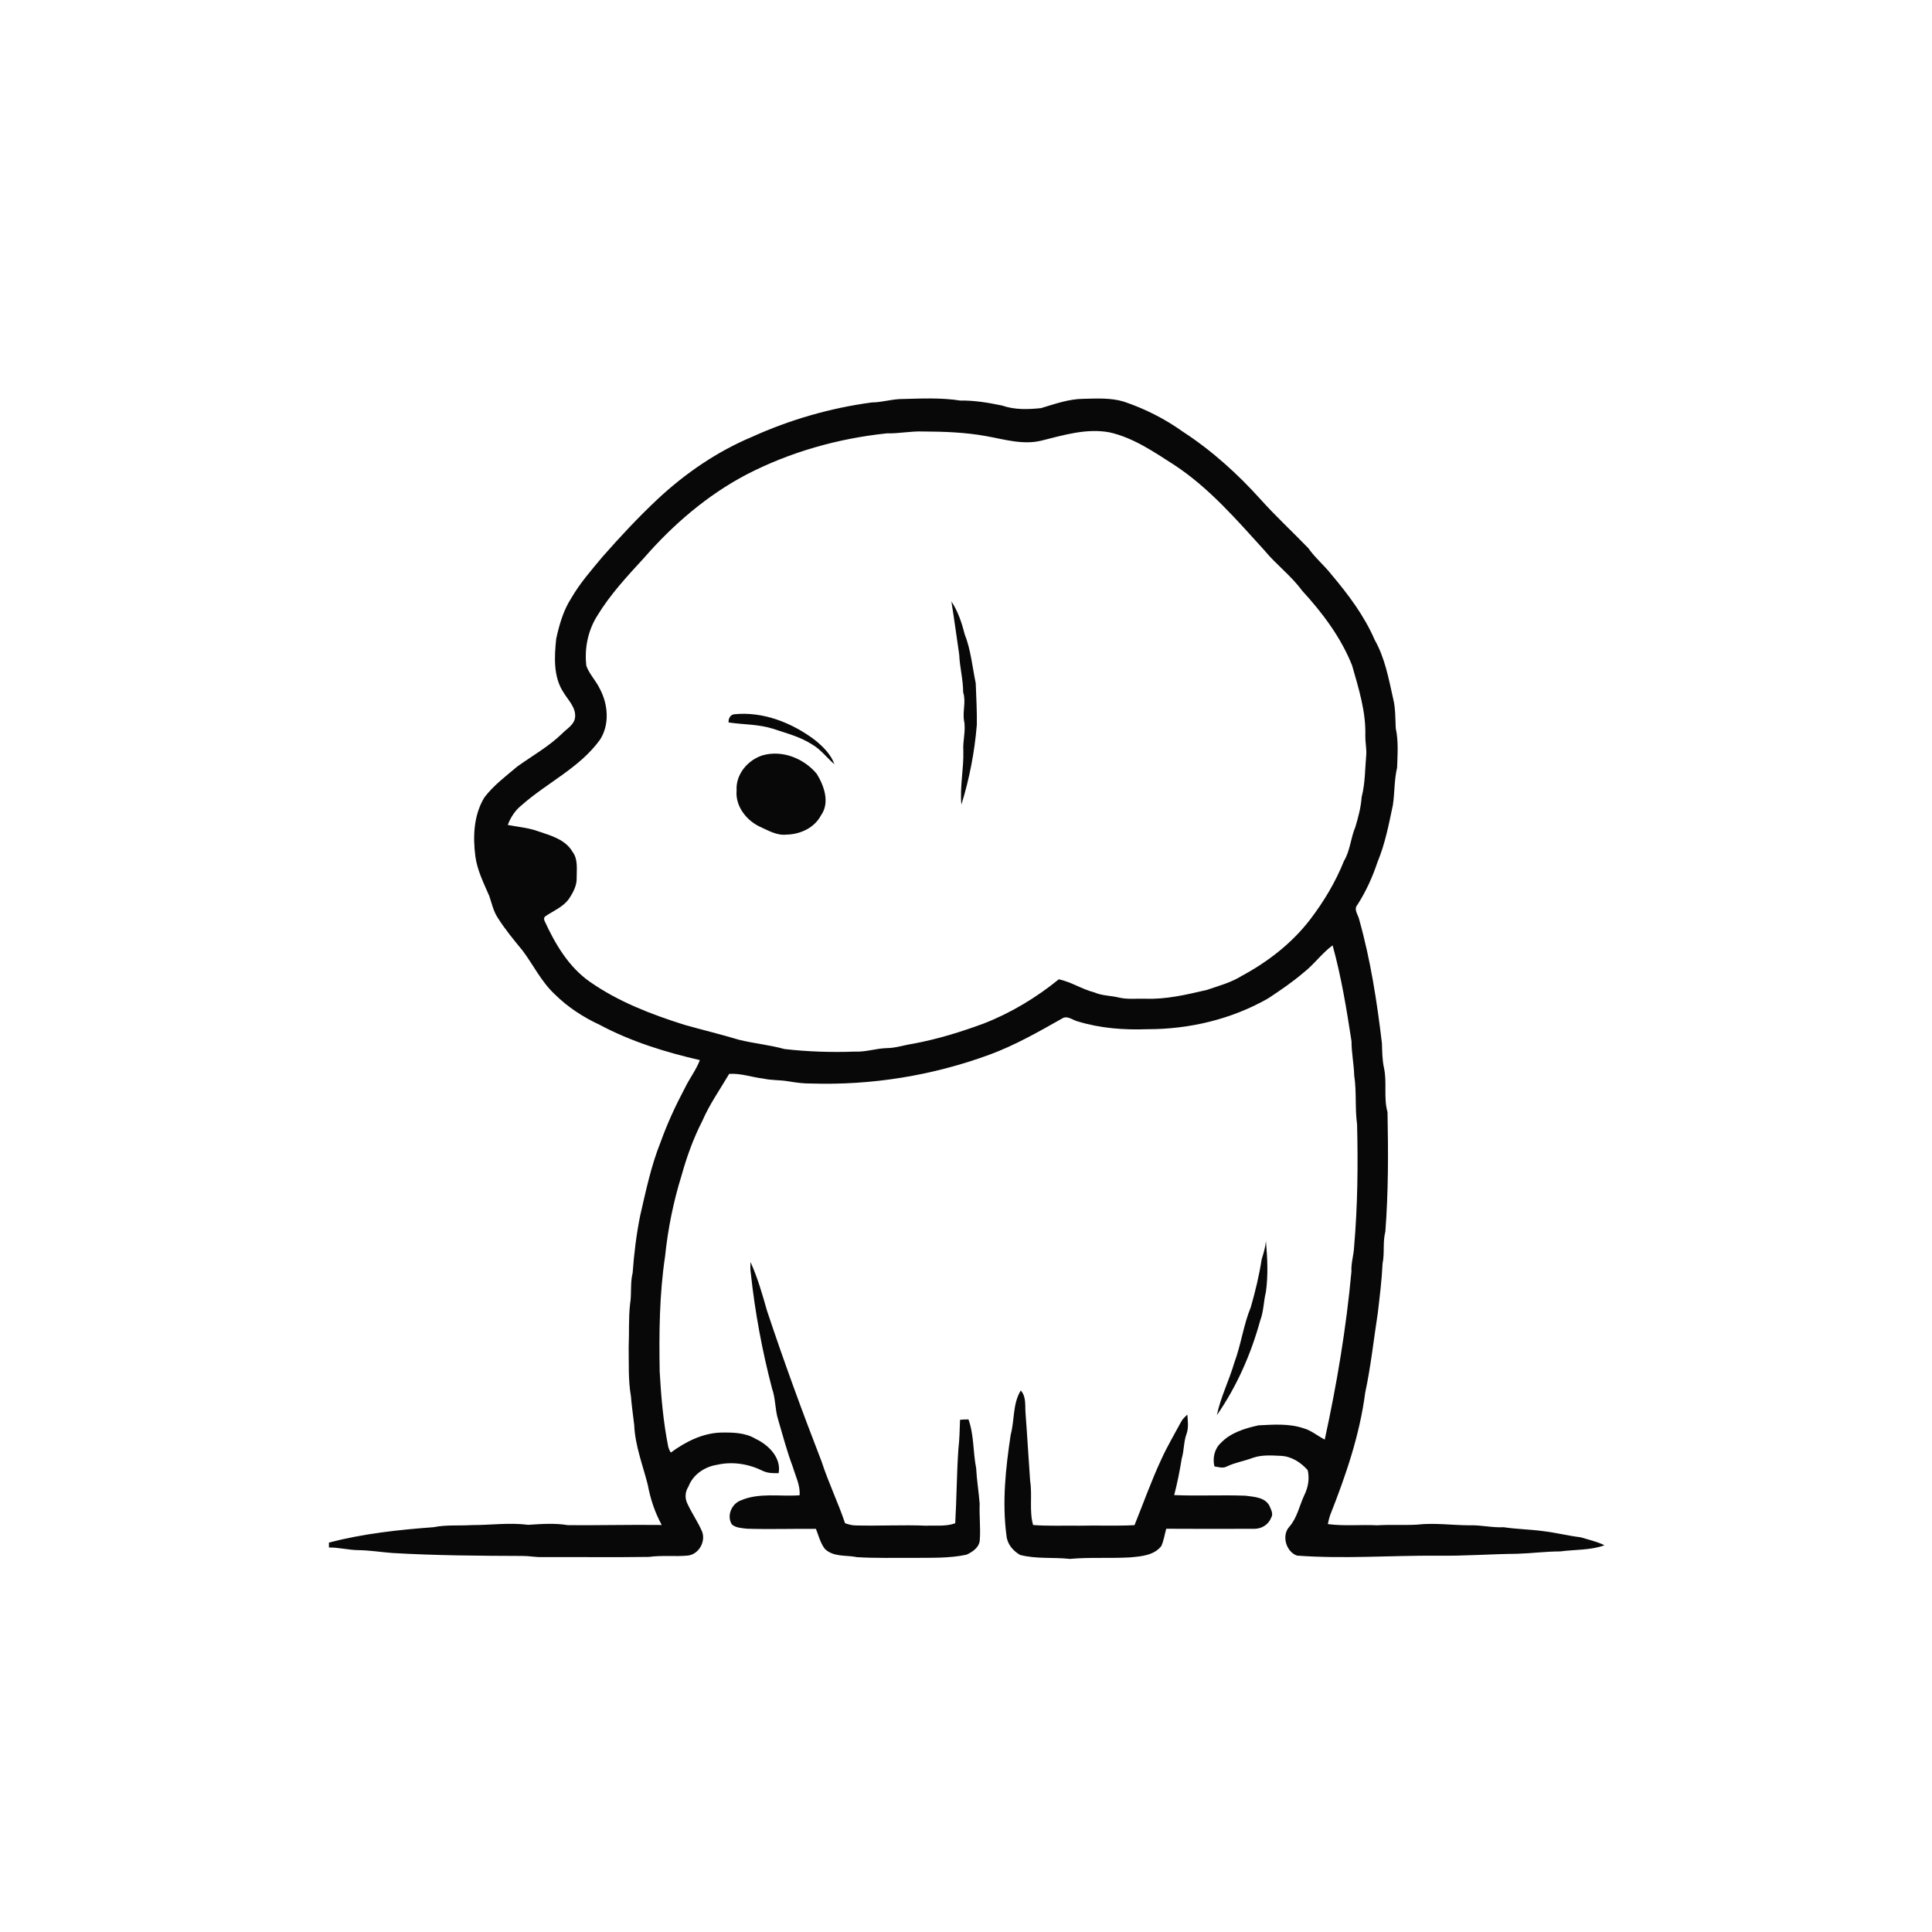 <ns0:svg xmlns:ns0="http://www.w3.org/2000/svg" width="1024pt" height="1024pt" viewBox="0 0 1024 1024" version="1.1">
<ns0:g id="#ffffffff">
<ns0:path fill="#ffffff" opacity="0" d=" M 0.00 0.00 L 1024.00 0.00 L 1024.00 1024.00 L 0.00 1024.00 L 0.00 0.00 M 478.70 211.47 C 473.08 211.40 467.67 213.27 462.05 213.31 C 440.13 216.24 418.63 222.45 398.48 231.59 C 379.98 239.37 363.20 250.89 348.55 264.55 C 338.22 274.23 328.58 284.61 319.23 295.23 C 313.44 302.21 307.39 309.06 302.84 316.94 C 298.61 323.43 296.47 331.01 294.81 338.50 C 293.81 348.07 293.16 358.74 298.75 367.13 C 301.18 371.15 305.18 374.85 304.83 379.94 C 304.57 384.07 300.44 386.18 297.87 388.87 C 290.80 395.72 282.17 400.54 274.23 406.23 C 268.13 411.39 261.61 416.23 256.74 422.64 C 251.07 431.95 250.57 443.37 251.96 453.92 C 252.96 461.31 256.37 468.06 259.30 474.83 C 260.65 478.70 261.45 482.82 263.73 486.30 C 267.64 492.55 272.38 498.22 277.04 503.91 C 282.75 511.55 286.96 520.41 294.03 526.98 C 300.87 533.76 309.11 539.14 317.83 543.17 C 334.46 552.05 352.63 557.67 370.94 561.88 C 368.92 567.19 365.37 571.71 362.93 576.82 C 358.06 585.99 353.69 595.44 350.18 605.22 C 345.09 617.84 342.34 631.21 339.28 644.42 C 337.28 654.40 336.04 664.49 335.32 674.64 C 333.96 680.03 334.86 685.64 333.96 691.10 C 333.08 698.70 333.55 706.37 333.21 714.00 C 333.36 722.67 332.91 731.43 334.40 740.02 C 334.82 745.14 335.55 750.23 336.15 755.34 C 336.61 766.20 340.66 776.45 343.31 786.88 C 344.69 794.34 347.08 801.60 350.72 808.27 C 334.15 808.07 317.57 808.50 301.00 808.37 C 294.04 807.20 286.99 807.73 280.00 808.19 C 270.03 806.89 260.00 808.36 249.99 808.33 C 243.28 808.75 236.47 808.09 229.85 809.44 C 211.18 810.81 192.49 812.87 174.33 817.59 C 174.33 818.46 174.34 819.33 174.35 820.21 C 179.61 820.15 184.72 821.56 189.97 821.61 C 196.01 821.67 201.98 822.69 208.00 823.12 C 230.97 824.47 253.99 824.61 277.01 824.69 C 280.35 824.66 283.64 825.37 286.99 825.28 C 305.99 825.22 325.00 825.46 344.00 825.19 C 350.85 824.25 357.78 825.13 364.65 824.48 C 370.37 823.80 374.16 817.07 372.12 811.78 C 369.90 806.57 366.58 801.91 364.24 796.77 C 362.88 793.90 363.16 790.56 364.89 787.93 C 367.28 781.54 373.50 777.38 380.09 776.37 C 388.30 774.48 396.97 775.93 404.44 779.66 C 407.02 780.86 409.92 780.86 412.70 780.80 C 414.19 772.61 407.33 765.82 400.48 762.61 C 394.92 759.23 388.22 759.20 381.92 759.29 C 372.19 759.65 363.25 764.23 355.54 769.89 C 354.92 768.92 354.47 767.89 354.18 766.79 C 351.55 753.68 350.40 740.35 349.65 727.02 C 349.29 706.64 349.48 686.19 352.49 666.00 C 353.99 651.49 356.86 637.10 361.20 623.17 C 363.97 613.20 367.48 603.41 372.21 594.20 C 376.02 585.35 381.60 577.46 386.47 569.19 C 392.65 568.76 398.52 570.98 404.58 571.67 C 408.92 572.66 413.41 572.36 417.78 573.11 C 421.82 573.79 425.90 574.34 430.00 574.29 C 462.00 575.30 494.15 570.09 524.21 559.09 C 537.76 554.14 550.30 546.96 562.82 539.90 C 565.68 537.95 568.52 540.74 571.30 541.39 C 583.13 544.99 595.66 545.97 607.99 545.50 C 630.27 545.57 652.72 540.26 672.15 529.17 C 678.52 524.95 684.86 520.66 690.69 515.69 C 696.37 511.32 700.52 505.32 706.31 501.06 C 710.93 517.76 713.72 534.87 716.34 551.96 C 716.32 558.01 717.59 563.96 717.76 570.00 C 719.08 578.60 718.10 587.35 719.28 595.96 C 719.82 617.65 719.57 639.37 717.69 660.98 C 717.49 665.33 716.04 669.53 716.29 673.92 C 713.53 703.89 708.55 733.63 702.14 763.01 C 698.32 761.07 694.99 758.11 690.80 756.98 C 683.15 754.42 674.94 755.07 667.03 755.46 C 659.79 757.05 652.16 759.35 646.94 764.93 C 643.65 767.99 642.62 772.95 643.67 777.23 C 645.78 777.53 648.06 778.40 650.11 777.32 C 654.53 775.18 659.42 774.42 663.99 772.70 C 668.82 770.98 674.03 771.42 679.06 771.64 C 684.58 771.94 689.52 775.14 693.09 779.19 C 694.18 783.68 693.34 788.37 691.31 792.47 C 688.67 798.09 687.54 804.53 683.30 809.29 C 679.15 813.98 681.69 822.53 687.47 824.51 C 712.28 826.34 737.15 824.39 762.00 824.54 C 776.03 824.77 790.01 823.66 804.03 823.54 C 811.69 823.31 819.31 822.29 826.99 822.28 C 834.81 821.24 842.88 821.74 850.42 819.03 C 846.42 817.03 841.98 816.09 837.72 814.78 C 831.14 814.00 824.73 812.34 818.16 811.56 C 811.11 810.58 803.98 810.52 796.95 809.46 C 790.93 809.78 785.05 808.25 779.05 808.45 C 769.69 808.43 760.35 807.02 751.00 808.10 C 744.01 808.48 736.99 808.00 730.00 808.44 C 721.27 808.00 712.47 808.95 703.80 807.80 C 704.08 806.21 704.47 804.65 704.97 803.13 C 713.26 782.17 720.67 760.63 723.58 738.18 C 726.57 724.22 728.08 710.02 730.26 695.93 C 731.28 687.22 732.38 678.51 732.78 669.75 C 733.96 664.13 732.80 658.31 734.27 652.76 C 735.88 631.71 735.84 610.53 735.41 589.42 C 733.25 581.80 735.22 573.77 733.55 566.06 C 732.60 561.74 732.61 557.32 732.45 552.93 C 729.83 530.90 726.43 508.83 720.41 487.42 C 719.89 484.82 717.26 482.01 719.48 479.54 C 723.99 472.50 727.47 464.86 730.10 456.93 C 734.15 447.22 736.12 436.86 738.27 426.62 C 739.24 420.04 738.95 413.33 740.50 406.85 C 740.71 399.90 741.28 392.83 739.78 385.99 C 739.50 380.73 739.70 375.42 738.39 370.27 C 736.03 359.68 734.04 348.73 728.63 339.18 C 723.09 326.33 714.58 315.06 705.61 304.42 C 701.80 299.56 696.97 295.61 693.43 290.53 C 685.09 281.88 676.25 273.72 668.22 264.78 C 656.01 251.21 642.38 238.87 627.07 228.89 C 617.41 222.00 606.76 216.57 595.51 212.83 C 588.68 210.79 581.43 211.22 574.40 211.38 C 566.58 211.41 559.16 214.10 551.77 216.31 C 544.90 217.03 537.76 217.26 531.15 214.95 C 523.84 213.42 516.43 212.18 508.95 212.30 C 498.95 210.73 488.78 211.22 478.70 211.47 M 670.97 657.87 C 670.66 661.17 669.67 664.33 668.71 667.49 C 667.38 676.05 665.34 684.51 662.94 692.84 C 659.03 702.37 657.79 712.70 654.19 722.33 C 651.46 731.69 646.97 740.48 644.97 750.05 C 655.54 734.84 663.04 717.70 667.95 699.87 C 669.80 695.02 669.71 689.76 670.95 684.77 C 672.21 675.86 671.76 666.80 670.97 657.87 M 397.78 668.90 C 397.68 670.89 397.62 672.91 397.95 674.91 C 400.16 695.52 403.97 715.97 409.22 736.02 C 411.12 741.32 410.73 747.11 412.44 752.47 C 414.91 760.85 417.11 769.33 420.22 777.52 C 421.65 782.45 424.22 787.22 423.80 792.52 C 413.31 793.31 402.30 790.96 392.35 795.36 C 387.63 797.27 385.05 803.63 387.95 808.03 C 390.17 809.87 393.21 809.91 395.94 810.25 C 408.12 810.64 420.29 810.20 432.47 810.34 C 433.85 813.91 434.82 817.78 437.14 820.90 C 441.70 825.42 448.55 824.13 454.31 825.33 C 464.19 825.94 474.10 825.63 484.00 825.70 C 493.43 825.60 502.97 826.01 512.26 824.02 C 515.53 822.54 519.17 820.06 519.32 816.09 C 519.77 809.71 518.99 803.34 519.24 796.97 C 518.74 790.66 517.71 784.41 517.37 778.09 C 515.68 769.56 516.29 760.58 513.31 752.33 C 511.81 752.30 510.32 752.37 508.84 752.53 C 508.65 757.69 508.58 762.87 507.97 768.01 C 507.06 781.12 507.05 794.25 506.29 807.36 C 501.40 809.16 496.08 808.42 490.99 808.65 C 478.40 808.11 465.80 808.86 453.21 808.50 C 451.37 808.48 449.62 807.89 447.90 807.34 C 444.17 796.29 439.07 785.75 435.46 774.64 C 425.21 748.23 415.47 721.61 406.53 694.71 C 404.04 685.98 401.55 677.17 397.78 668.90 M 535.69 760.43 C 533.03 778.09 531.08 796.11 533.45 813.91 C 533.83 818.38 536.90 821.95 540.63 824.13 C 549.24 826.40 558.24 825.28 567.01 826.25 C 577.64 825.29 588.33 826.06 598.99 825.44 C 604.82 824.92 611.60 824.44 615.53 819.44 C 616.82 816.52 617.29 813.33 618.12 810.27 C 633.76 810.32 649.40 810.40 665.04 810.29 C 668.75 810.24 672.37 808.04 673.70 804.49 C 675.08 802.43 673.62 800.03 672.80 798.06 C 670.37 793.52 664.60 793.37 660.12 792.75 C 647.54 792.28 634.93 792.97 622.35 792.43 C 624.02 786.02 625.30 779.52 626.36 772.99 C 627.64 768.72 627.33 764.17 628.89 759.98 C 630.07 756.71 629.56 753.16 629.32 749.79 C 628.01 750.99 626.68 752.21 625.87 753.82 C 622.41 760.31 618.64 766.63 615.59 773.34 C 610.24 784.76 606.05 796.70 601.31 808.36 C 591.54 808.88 581.77 808.41 572.00 808.65 C 563.85 808.53 555.70 808.92 547.56 808.29 C 545.42 800.65 547.23 792.63 545.99 784.89 C 545.14 772.93 544.47 760.98 543.55 749.01 C 543.23 744.95 544.01 740.28 541.03 736.99 C 536.68 744.07 537.80 752.67 535.69 760.43 Z" />
<ns0:path fill="#ffffff" opacity="0" d=" M 470.03 229.69 C 476.38 229.85 482.65 228.47 489.00 228.69 C 500.26 228.76 511.59 229.11 522.68 231.15 C 532.28 232.86 542.11 235.92 551.87 233.57 C 563.64 230.65 575.75 226.89 587.99 229.14 C 600.74 231.97 611.63 239.56 622.46 246.48 C 640.95 258.65 655.47 275.54 670.23 291.78 C 676.39 299.27 684.34 305.11 690.07 312.98 C 700.86 324.73 710.68 337.74 716.62 352.65 C 720.10 364.83 724.05 377.21 723.64 390.02 C 723.60 393.34 724.33 396.62 724.15 399.95 C 723.47 407.47 723.61 415.11 721.70 422.47 C 721.33 427.86 719.92 433.10 718.39 438.26 C 715.89 444.14 715.65 450.78 712.33 456.34 C 707.88 467.46 701.68 477.82 694.42 487.33 C 684.80 499.87 672.05 509.76 658.19 517.22 C 652.49 520.78 645.93 522.53 639.63 524.69 C 628.92 527.16 618.06 529.79 607.00 529.33 C 602.42 529.21 597.76 529.79 593.25 528.77 C 588.84 527.65 584.17 527.83 579.95 525.97 C 573.45 524.31 567.77 520.44 561.19 519.05 C 549.24 528.77 535.88 536.82 521.51 542.44 C 509.20 546.99 496.62 550.87 483.70 553.24 C 479.14 553.93 474.71 555.48 470.07 555.52 C 464.33 555.65 458.79 557.68 453.02 557.37 C 440.58 557.83 428.11 557.42 415.76 556.01 C 407.92 553.82 399.77 553.08 391.87 551.15 C 382.21 548.25 372.40 545.90 362.70 543.16 C 345.20 537.63 327.77 530.95 312.64 520.37 C 301.33 512.46 294.16 500.19 288.55 487.92 C 288.16 486.85 288.41 486.03 289.31 485.47 C 293.51 482.67 298.47 480.69 301.51 476.46 C 303.78 473.08 305.85 469.24 305.65 465.04 C 305.63 460.49 306.41 455.43 303.49 451.54 C 299.78 445.07 292.16 442.89 285.54 440.71 C 280.27 438.71 274.63 438.32 269.14 437.24 C 270.64 433.14 273.16 429.36 276.61 426.66 C 290.11 414.74 307.27 406.94 318.02 392.05 C 323.19 384.02 322.31 373.36 317.97 365.17 C 315.95 360.88 312.44 357.42 310.79 352.97 C 309.66 343.85 311.60 334.23 316.52 326.43 C 323.42 315.04 332.56 305.27 341.52 295.51 C 356.85 277.94 374.88 262.45 395.57 251.56 C 418.69 239.58 444.17 232.39 470.03 229.69 M 504.26 318.74 C 505.76 328.14 507.03 337.59 508.41 347.02 C 508.68 353.70 510.51 360.21 510.49 366.92 C 512.13 371.88 510.11 376.95 510.97 382.00 C 512.02 387.34 510.21 392.64 510.59 398.01 C 510.84 407.52 508.67 416.95 509.56 426.46 C 513.85 412.65 516.58 398.43 517.75 384.04 C 517.84 376.72 517.43 369.41 517.16 362.10 C 515.33 353.37 514.58 344.36 511.25 336.02 C 509.74 329.97 507.71 323.99 504.26 318.74 M 386.18 382.92 C 394.00 384.08 402.06 383.82 409.69 386.25 C 416.72 388.63 424.09 390.46 430.40 394.55 C 435.06 397.21 438.23 401.67 442.28 405.08 C 440.36 399.75 436.16 395.65 431.85 392.17 C 419.76 383.09 404.57 377.04 389.26 378.56 C 387.08 378.76 385.97 380.90 386.18 382.92 M 404.34 400.29 C 396.37 402.74 389.88 410.38 390.41 418.98 C 389.68 427.24 395.56 434.81 402.77 438.19 C 407.26 440.20 411.80 442.96 416.93 442.36 C 424.19 442.20 431.66 438.78 435.15 432.14 C 439.95 425.40 436.82 416.53 432.90 410.15 C 426.12 402.03 414.80 397.41 404.34 400.29 Z" />
</ns0:g>
<ns0:g id="#080808ff">
<ns0:path fill="#080808" opacity="1.00" d=" M 478.70 211.47 C 488.78 211.22 498.95 210.73 508.95 212.30 C 516.43 212.18 523.84 213.42 531.15 214.95 C 537.76 217.26 544.90 217.03 551.77 216.31 C 559.16 214.10 566.58 211.41 574.40 211.38 C 581.43 211.22 588.68 210.79 595.51 212.83 C 606.76 216.57 617.41 222.00 627.07 228.89 C 642.38 238.87 656.01 251.21 668.22 264.78 C 676.25 273.72 685.09 281.88 693.43 290.53 C 696.97 295.61 701.80 299.56 705.61 304.42 C 714.58 315.06 723.09 326.33 728.63 339.18 C 734.04 348.73 736.03 359.68 738.39 370.27 C 739.70 375.42 739.50 380.73 739.78 385.99 C 741.28 392.83 740.71 399.90 740.50 406.85 C 738.95 413.33 739.24 420.04 738.27 426.62 C 736.12 436.86 734.15 447.22 730.10 456.93 C 727.47 464.86 723.99 472.50 719.48 479.54 C 717.26 482.01 719.89 484.82 720.41 487.42 C 726.43 508.83 729.83 530.90 732.45 552.93 C 732.61 557.32 732.60 561.74 733.55 566.06 C 735.22 573.77 733.25 581.80 735.41 589.42 C 735.84 610.53 735.88 631.71 734.27 652.76 C 732.80 658.31 733.96 664.13 732.78 669.75 C 732.38 678.51 731.28 687.22 730.26 695.93 C 728.08 710.02 726.57 724.22 723.58 738.18 C 720.67 760.63 713.26 782.17 704.97 803.13 C 704.47 804.65 704.08 806.21 703.80 807.80 C 712.47 808.95 721.27 808.00 730.00 808.44 C 736.99 808.00 744.01 808.48 751.00 808.10 C 760.35 807.02 769.69 808.43 779.05 808.45 C 785.05 808.25 790.93 809.78 796.95 809.46 C 803.98 810.52 811.11 810.58 818.16 811.56 C 824.73 812.34 831.14 814.00 837.72 814.78 C 841.98 816.09 846.42 817.03 850.42 819.03 C 842.88 821.74 834.81 821.24 826.99 822.28 C 819.31 822.29 811.69 823.31 804.03 823.54 C 790.01 823.66 776.03 824.77 762.00 824.54 C 737.15 824.39 712.28 826.34 687.47 824.51 C 681.69 822.53 679.15 813.98 683.30 809.29 C 687.54 804.53 688.67 798.09 691.31 792.47 C 693.34 788.37 694.18 783.68 693.09 779.19 C 689.52 775.14 684.58 771.94 679.06 771.64 C 674.03 771.42 668.82 770.98 663.99 772.70 C 659.42 774.42 654.53 775.18 650.11 777.32 C 648.06 778.40 645.78 777.53 643.67 777.23 C 642.62 772.95 643.65 767.99 646.94 764.93 C 652.16 759.35 659.79 757.05 667.03 755.46 C 674.94 755.07 683.15 754.42 690.80 756.98 C 694.99 758.11 698.32 761.07 702.14 763.01 C 708.55 733.63 713.53 703.89 716.29 673.92 C 716.04 669.53 717.49 665.33 717.69 660.98 C 719.57 639.37 719.82 617.65 719.28 595.96 C 718.10 587.35 719.08 578.60 717.76 570.00 C 717.59 563.96 716.32 558.01 716.34 551.96 C 713.72 534.87 710.93 517.76 706.31 501.06 C 700.52 505.32 696.37 511.32 690.69 515.69 C 684.86 520.66 678.52 524.95 672.15 529.17 C 652.72 540.26 630.27 545.57 607.99 545.50 C 595.66 545.97 583.13 544.99 571.30 541.39 C 568.52 540.74 565.68 537.95 562.82 539.90 C 550.30 546.96 537.76 554.14 524.21 559.09 C 494.15 570.09 462.00 575.30 430.00 574.29 C 425.90 574.34 421.82 573.79 417.78 573.11 C 413.41 572.36 408.92 572.66 404.58 571.67 C 398.52 570.98 392.65 568.76 386.47 569.19 C 381.60 577.46 376.02 585.35 372.21 594.20 C 367.48 603.41 363.97 613.20 361.20 623.17 C 356.86 637.10 353.99 651.49 352.49 666.00 C 349.48 686.19 349.29 706.64 349.65 727.02 C 350.40 740.35 351.55 753.68 354.18 766.79 C 354.47 767.89 354.92 768.92 355.54 769.89 C 363.25 764.23 372.19 759.65 381.92 759.29 C 388.22 759.20 394.92 759.23 400.48 762.61 C 407.33 765.82 414.19 772.61 412.70 780.80 C 409.92 780.86 407.02 780.86 404.44 779.66 C 396.97 775.93 388.30 774.48 380.09 776.37 C 373.50 777.38 367.28 781.54 364.89 787.93 C 363.16 790.56 362.88 793.90 364.24 796.77 C 366.58 801.91 369.90 806.57 372.12 811.78 C 374.16 817.07 370.37 823.80 364.65 824.48 C 357.78 825.13 350.85 824.25 344.00 825.19 C 325.00 825.46 305.99 825.22 286.99 825.28 C 283.64 825.37 280.35 824.66 277.01 824.69 C 253.99 824.61 230.97 824.47 208.00 823.12 C 201.98 822.69 196.01 821.67 189.97 821.61 C 184.72 821.56 179.61 820.15 174.35 820.21 C 174.34 819.33 174.33 818.46 174.33 817.59 C 192.49 812.87 211.18 810.81 229.85 809.44 C 236.47 808.09 243.28 808.75 249.99 808.33 C 260.00 808.36 270.03 806.89 280.00 808.19 C 286.99 807.73 294.04 807.20 301.00 808.37 C 317.57 808.50 334.15 808.07 350.72 808.27 C 347.08 801.60 344.69 794.34 343.31 786.88 C 340.66 776.45 336.61 766.20 336.15 755.34 C 335.55 750.23 334.82 745.14 334.40 740.02 C 332.91 731.43 333.36 722.67 333.21 714.00 C 333.55 706.37 333.08 698.70 333.96 691.10 C 334.86 685.64 333.96 680.03 335.32 674.64 C 336.04 664.49 337.28 654.40 339.28 644.42 C 342.34 631.21 345.09 617.84 350.18 605.22 C 353.69 595.44 358.06 585.99 362.93 576.82 C 365.37 571.71 368.92 567.19 370.94 561.88 C 352.63 557.67 334.46 552.05 317.83 543.17 C 309.11 539.14 300.87 533.76 294.03 526.98 C 286.96 520.41 282.75 511.55 277.04 503.91 C 272.38 498.22 267.64 492.55 263.73 486.30 C 261.45 482.82 260.65 478.70 259.30 474.83 C 256.37 468.06 252.96 461.31 251.96 453.92 C 250.57 443.37 251.07 431.95 256.74 422.64 C 261.61 416.23 268.13 411.39 274.23 406.23 C 282.17 400.54 290.80 395.72 297.87 388.87 C 300.44 386.18 304.57 384.07 304.83 379.94 C 305.18 374.85 301.18 371.15 298.75 367.13 C 293.16 358.74 293.81 348.07 294.81 338.50 C 296.47 331.01 298.61 323.43 302.84 316.94 C 307.39 309.06 313.44 302.21 319.23 295.23 C 328.58 284.61 338.22 274.23 348.55 264.55 C 363.20 250.89 379.98 239.37 398.48 231.59 C 418.63 222.45 440.13 216.24 462.05 213.31 C 467.67 213.27 473.08 211.40 478.70 211.47 M 470.03 229.69 C 444.17 232.39 418.69 239.58 395.57 251.56 C 374.88 262.45 356.85 277.94 341.52 295.51 C 332.56 305.27 323.42 315.04 316.52 326.43 C 311.60 334.23 309.66 343.85 310.79 352.97 C 312.44 357.42 315.95 360.88 317.97 365.17 C 322.31 373.36 323.19 384.02 318.02 392.05 C 307.27 406.94 290.11 414.74 276.61 426.66 C 273.16 429.36 270.64 433.14 269.14 437.24 C 274.63 438.32 280.27 438.71 285.54 440.71 C 292.16 442.89 299.78 445.07 303.49 451.54 C 306.41 455.43 305.63 460.49 305.65 465.04 C 305.85 469.24 303.78 473.08 301.51 476.46 C 298.47 480.69 293.51 482.67 289.31 485.47 C 288.41 486.03 288.16 486.85 288.55 487.92 C 294.16 500.19 301.33 512.46 312.64 520.37 C 327.77 530.95 345.20 537.63 362.70 543.16 C 372.40 545.90 382.21 548.25 391.87 551.15 C 399.77 553.08 407.92 553.82 415.76 556.01 C 428.11 557.42 440.58 557.83 453.02 557.37 C 458.79 557.68 464.33 555.65 470.07 555.52 C 474.71 555.48 479.14 553.93 483.70 553.24 C 496.62 550.87 509.20 546.99 521.51 542.44 C 535.88 536.82 549.24 528.77 561.19 519.05 C 567.77 520.44 573.45 524.31 579.95 525.97 C 584.17 527.83 588.84 527.65 593.25 528.77 C 597.76 529.79 602.42 529.21 607.00 529.33 C 618.06 529.79 628.92 527.16 639.63 524.69 C 645.93 522.53 652.49 520.78 658.19 517.22 C 672.05 509.76 684.80 499.87 694.42 487.33 C 701.68 477.82 707.88 467.46 712.33 456.34 C 715.65 450.78 715.89 444.14 718.39 438.26 C 719.92 433.10 721.33 427.86 721.70 422.47 C 723.61 415.11 723.47 407.47 724.15 399.95 C 724.33 396.62 723.60 393.34 723.64 390.02 C 724.05 377.21 720.10 364.83 716.62 352.65 C 710.68 337.74 700.86 324.73 690.07 312.98 C 684.34 305.11 676.39 299.27 670.23 291.78 C 655.47 275.54 640.95 258.65 622.46 246.48 C 611.63 239.56 600.74 231.97 587.99 229.14 C 575.75 226.89 563.64 230.65 551.87 233.57 C 542.11 235.92 532.28 232.86 522.68 231.15 C 511.59 229.11 500.26 228.76 489.00 228.69 C 482.65 228.47 476.38 229.85 470.03 229.69 Z" />
<ns0:path fill="#080808" opacity="1.00" d=" M 504.26 318.74 C 507.71 323.99 509.74 329.97 511.25 336.02 C 514.58 344.36 515.33 353.37 517.16 362.10 C 517.43 369.41 517.84 376.72 517.75 384.04 C 516.58 398.43 513.85 412.65 509.56 426.46 C 508.67 416.95 510.84 407.52 510.59 398.01 C 510.21 392.64 512.02 387.34 510.97 382.00 C 510.11 376.95 512.13 371.88 510.49 366.92 C 510.51 360.21 508.68 353.70 508.41 347.02 C 507.03 337.59 505.76 328.14 504.26 318.74 Z" />
<ns0:path fill="#080808" opacity="1.00" d=" M 386.18 382.92 C 385.97 380.90 387.08 378.76 389.26 378.56 C 404.57 377.04 419.76 383.09 431.85 392.17 C 436.16 395.65 440.36 399.75 442.28 405.08 C 438.23 401.67 435.06 397.21 430.40 394.55 C 424.09 390.46 416.72 388.63 409.69 386.25 C 402.06 383.82 394.00 384.08 386.18 382.92 Z" />
<ns0:path fill="#080808" opacity="1.00" d=" M 404.34 400.29 C 414.80 397.41 426.12 402.03 432.90 410.15 C 436.82 416.53 439.95 425.40 435.15 432.14 C 431.66 438.78 424.19 442.20 416.93 442.36 C 411.80 442.96 407.26 440.20 402.77 438.19 C 395.56 434.81 389.68 427.24 390.41 418.98 C 389.88 410.38 396.37 402.74 404.34 400.29 Z" />
<ns0:path fill="#080808" opacity="1.00" d=" M 670.97 657.87 C 671.76 666.80 672.21 675.86 670.95 684.77 C 669.71 689.76 669.80 695.02 667.95 699.87 C 663.04 717.70 655.54 734.84 644.97 750.05 C 646.97 740.48 651.46 731.69 654.19 722.33 C 657.79 712.70 659.03 702.37 662.94 692.84 C 665.34 684.51 667.38 676.05 668.71 667.49 C 669.67 664.33 670.66 661.17 670.97 657.87 Z" />
<ns0:path fill="#080808" opacity="1.00" d=" M 397.78 668.90 C 401.55 677.17 404.04 685.98 406.53 694.71 C 415.47 721.61 425.21 748.23 435.46 774.64 C 439.07 785.75 444.17 796.29 447.90 807.34 C 449.62 807.89 451.37 808.48 453.21 808.50 C 465.80 808.86 478.40 808.11 490.99 808.65 C 496.08 808.42 501.40 809.16 506.29 807.36 C 507.05 794.25 507.06 781.12 507.97 768.01 C 508.58 762.87 508.65 757.69 508.84 752.53 C 510.32 752.37 511.81 752.30 513.31 752.33 C 516.29 760.58 515.68 769.56 517.37 778.09 C 517.71 784.41 518.74 790.66 519.24 796.97 C 518.99 803.34 519.77 809.71 519.32 816.09 C 519.17 820.06 515.53 822.54 512.26 824.02 C 502.97 826.01 493.43 825.60 484.00 825.70 C 474.10 825.63 464.19 825.94 454.31 825.33 C 448.55 824.13 441.70 825.42 437.14 820.90 C 434.82 817.78 433.85 813.91 432.47 810.34 C 420.29 810.20 408.12 810.64 395.94 810.25 C 393.21 809.91 390.17 809.87 387.95 808.03 C 385.05 803.63 387.63 797.27 392.35 795.36 C 402.30 790.96 413.31 793.31 423.80 792.52 C 424.22 787.22 421.65 782.45 420.22 777.52 C 417.11 769.33 414.91 760.85 412.44 752.47 C 410.73 747.11 411.12 741.32 409.22 736.02 C 403.97 715.97 400.16 695.52 397.95 674.91 C 397.62 672.91 397.68 670.89 397.78 668.90 Z" />
<ns0:path fill="#080808" opacity="1.00" d=" M 535.69 760.43 C 537.80 752.67 536.68 744.07 541.03 736.99 C 544.01 740.28 543.23 744.95 543.55 749.01 C 544.47 760.98 545.14 772.93 545.99 784.89 C 547.23 792.63 545.42 800.65 547.56 808.29 C 555.70 808.92 563.85 808.53 572.00 808.65 C 581.77 808.41 591.54 808.88 601.31 808.36 C 606.05 796.70 610.24 784.76 615.59 773.34 C 618.64 766.63 622.41 760.31 625.87 753.82 C 626.68 752.21 628.01 750.99 629.32 749.79 C 629.56 753.16 630.07 756.71 628.89 759.98 C 627.33 764.17 627.64 768.72 626.36 772.99 C 625.30 779.52 624.02 786.02 622.35 792.43 C 634.93 792.97 647.54 792.28 660.12 792.75 C 664.60 793.37 670.37 793.52 672.80 798.06 C 673.62 800.03 675.08 802.43 673.70 804.49 C 672.37 808.04 668.75 810.24 665.04 810.29 C 649.40 810.40 633.76 810.32 618.12 810.27 C 617.29 813.33 616.82 816.52 615.53 819.44 C 611.60 824.44 604.82 824.92 598.99 825.44 C 588.33 826.06 577.64 825.29 567.01 826.25 C 558.24 825.28 549.24 826.40 540.63 824.13 C 536.90 821.95 533.83 818.38 533.45 813.91 C 531.08 796.11 533.03 778.09 535.69 760.43 Z" />
</ns0:g>
</ns0:svg>